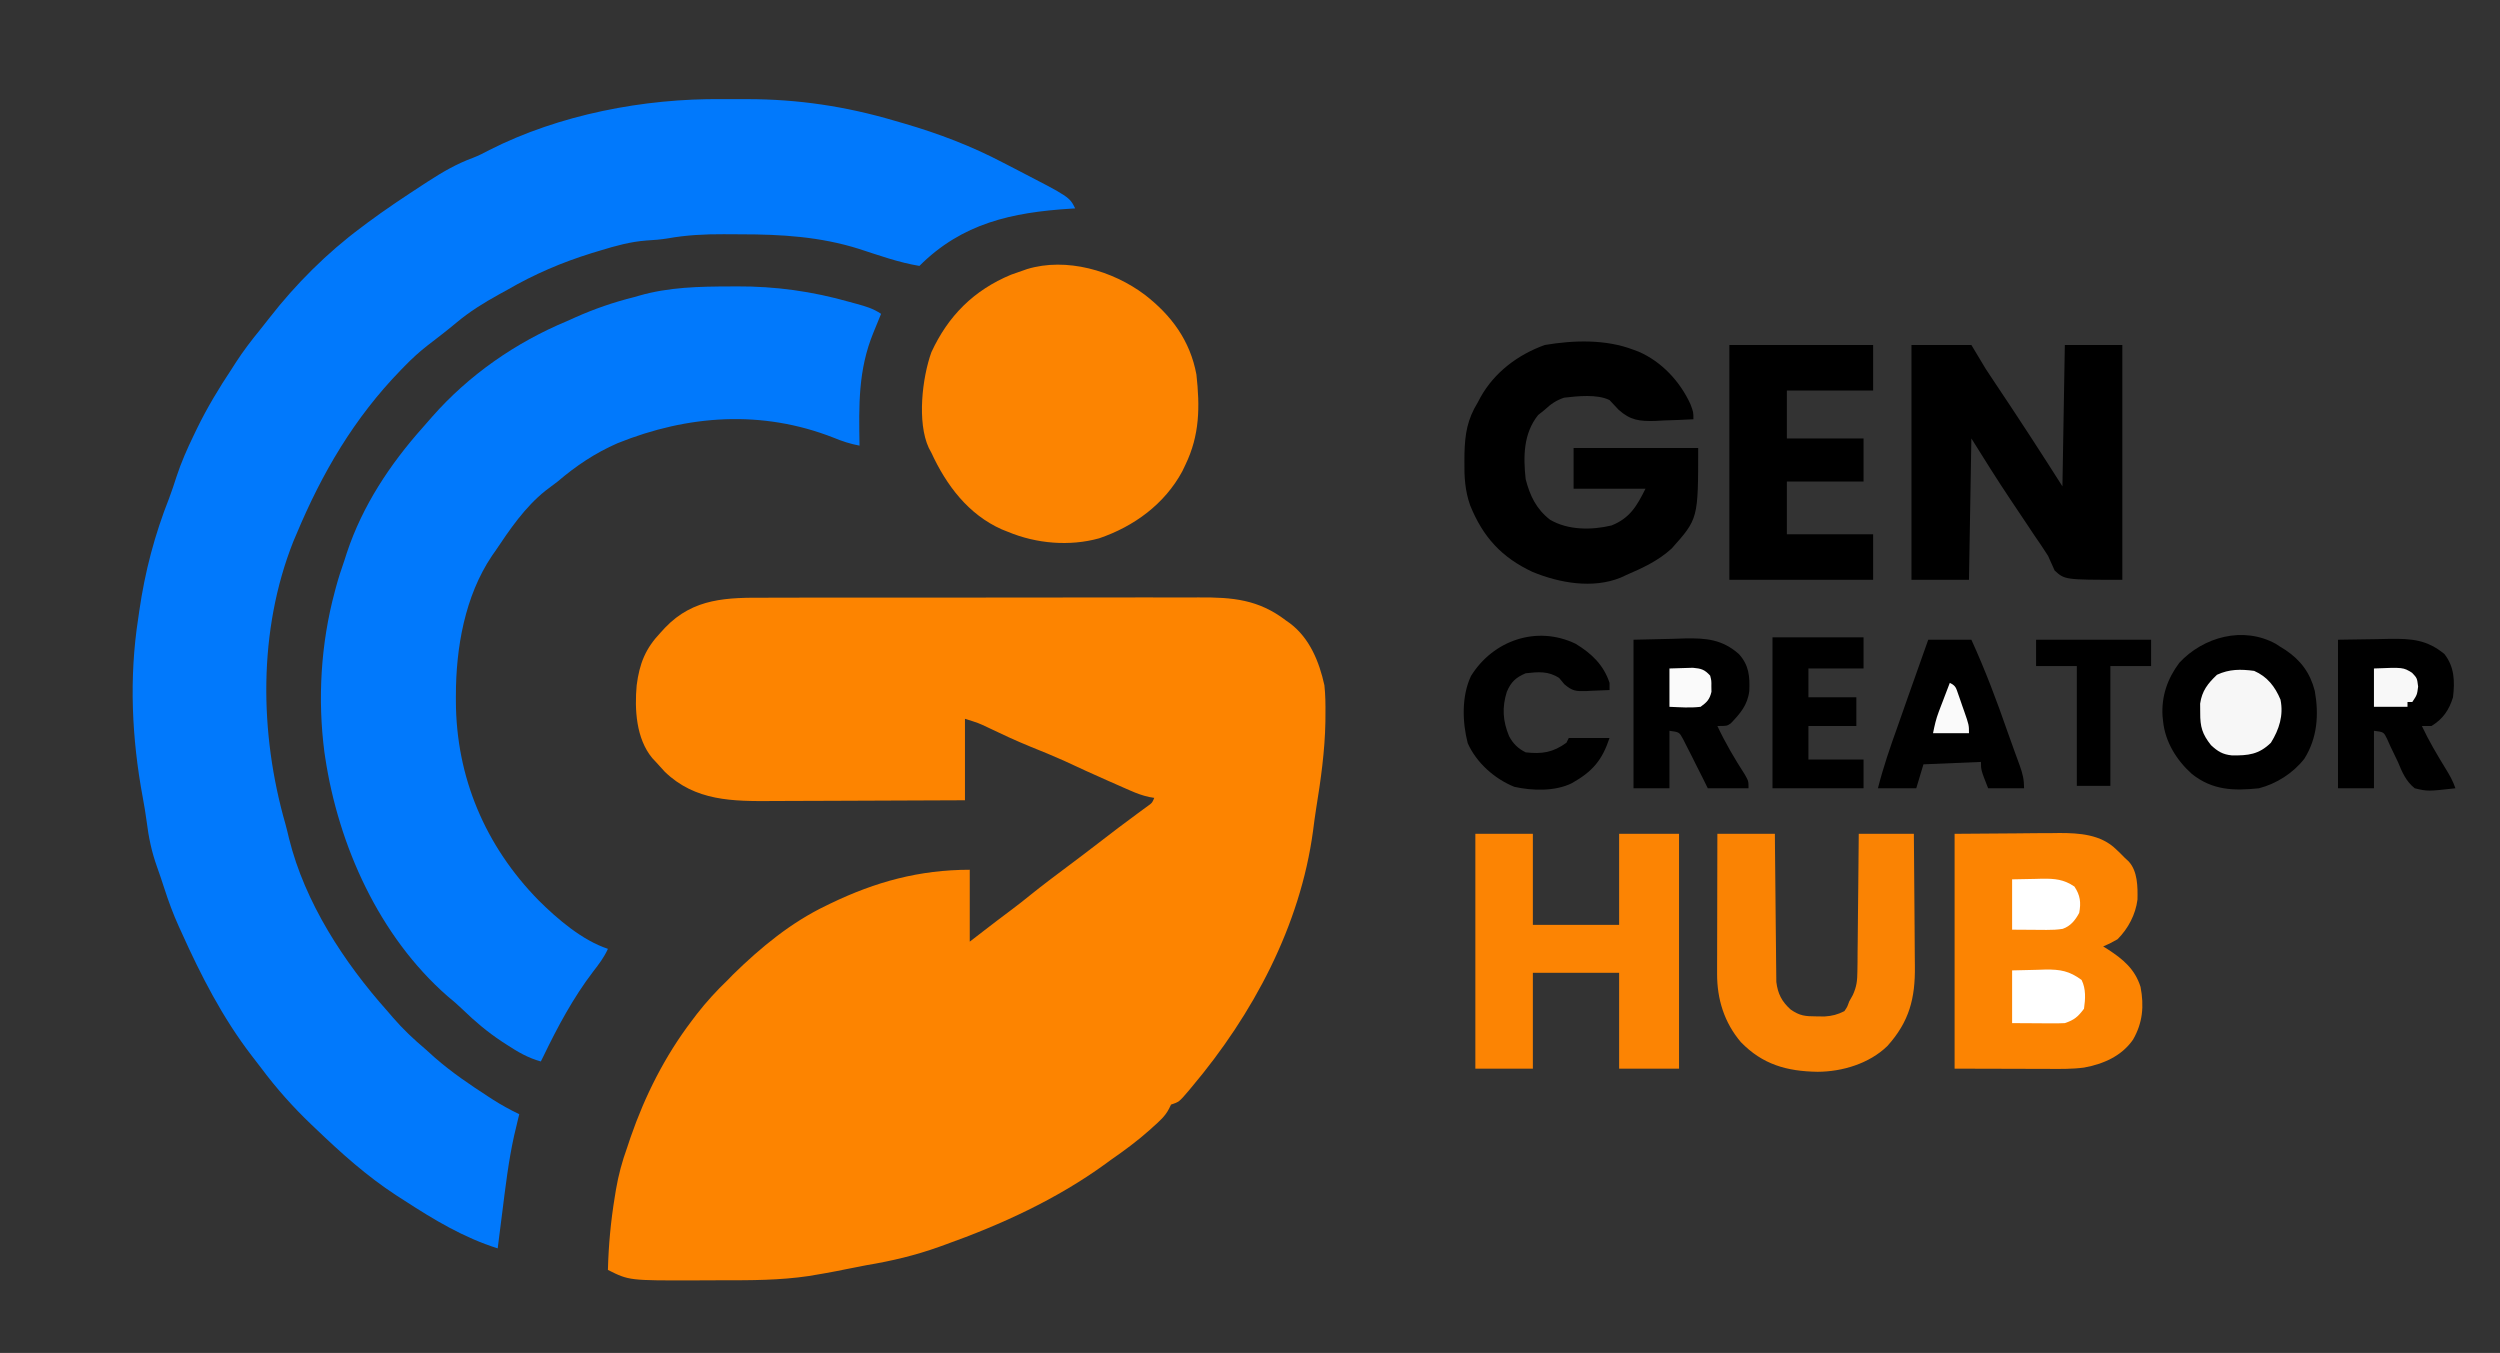 <?xml version="1.0" encoding="UTF-8"?>
<!DOCTYPE svg PUBLIC "-//W3C//DTD SVG 1.1//EN" "http://www.w3.org/Graphics/SVG/1.1/DTD/svg11.dtd">
<!-- Creator: CorelDRAW (Evaluation Version) -->
<svg xmlns="http://www.w3.org/2000/svg" xml:space="preserve" width="8.5in" height="4.6in" version="1.1" style="shape-rendering:geometricPrecision; text-rendering:geometricPrecision; image-rendering:optimizeQuality; fill-rule:evenodd; clip-rule:evenodd"
viewBox="0 0 8500 4600"
 xmlns:xlink="http://www.w3.org/1999/xlink"
 xmlns:xodm="http://www.corel.com/coreldraw/odm/2003">
 <rect x="0" y="0" width="8500" height="4600" fill="#333333" stroke="none"/>
 <defs>
  <style type="text/css">
   <![CDATA[
    .fil4 {fill:black;fill-rule:nonzero}
    .fil1 {fill:#0179FC;fill-rule:nonzero}
    .fil7 {fill:#F7F7F7;fill-rule:nonzero}
    .fil9 {fill:#F8F8F8;fill-rule:nonzero}
    .fil6 {fill:#FA8303;fill-rule:nonzero}
    .fil10 {fill:#FAFAFA;fill-rule:nonzero}
    .fil2 {fill:#FC8401;fill-rule:nonzero}
    .fil3 {fill:#FC8402;fill-rule:nonzero}
    .fil5 {fill:#FC8403;fill-rule:nonzero}
    .fil0 {fill:#FD8400;fill-rule:nonzero}
    .fil8 {fill:white;fill-rule:nonzero}
   ]]>
  </style>
 </defs>
 <g id="Layer_x0020_1">
  <path class="fil0" d="M2606.68 2032.21c17.51,-0.06 35.02,-0.13 52.54,-0.21 47.37,-0.19 94.74,-0.16 142.1,-0.09 39.63,0.04 79.24,-0.02 118.87,-0.07 93.5,-0.14 187.01,-0.11 280.52,0.02 96.3,0.14 192.6,0.01 288.91,-0.25 82.85,-0.22 165.69,-0.28 248.54,-0.21 49.41,0.04 98.82,0.03 148.23,-0.14 46.47,-0.15 92.94,-0.1 139.41,0.1 17,0.04 34,0.02 51,-0.09 113.81,-0.64 202,6.65 295.79,78.62 4.57,3.21 9.13,6.43 13.84,9.74 66.61,50.57 99.05,130.37 116.51,210.24 3.5,32.17 3.87,63.91 3.57,96.24 -0.06,9.11 -0.1,18.22 -0.16,27.6 -1.8,100.14 -15.65,198.1 -31.69,296.82 -3.89,24.73 -7.21,49.44 -10.3,74.28 -43.48,323.6 -204.71,624.45 -412.58,871.25 -4.18,5 -8.35,9.99 -12.65,15.14 -30.28,35.32 -30.28,35.32 -57.62,44.43 -2.28,4.66 -4.56,9.33 -6.91,14.13 -12.99,25.54 -32.65,42.37 -53.69,61.23 -4.35,3.94 -8.69,7.87 -13.17,11.93 -41.07,36.62 -84.72,68.76 -129.92,100.1 -6.22,4.56 -12.43,9.12 -18.84,13.81 -166.57,120.99 -354.78,207.02 -547.9,275.93 -5.72,2.06 -11.44,4.13 -17.33,6.26 -81.48,29.26 -161.63,48.27 -246.94,62.48 -15.21,2.92 -30.4,5.89 -45.57,8.94 -6.71,1.32 -13.42,2.64 -20.34,4 -13.09,2.58 -26.19,5.19 -39.27,7.83 -21.92,4.27 -43.88,8.13 -65.91,11.82 -8.78,1.5 -17.57,2.98 -26.62,4.52 -98.02,14.49 -195.89,14.53 -294.83,14.34 -29.37,-0.02 -58.73,0.17 -88.09,0.37 -226.99,0.61 -226.99,0.61 -299.27,-35.53 2.12,-84.04 9.72,-166.02 23.43,-249 1.97,-12.19 1.97,-12.19 3.98,-24.63 8.48,-49.22 20.77,-94.98 37.77,-141.88 3.92,-11.66 7.82,-23.33 11.71,-35.01 49.3,-142.47 116.95,-276.55 208.26,-396.8 5.62,-7.43 11.24,-14.85 17.03,-22.5 32.46,-41.68 67.07,-79.5 105.18,-116 6.22,-6.39 12.44,-12.78 18.84,-19.35 93.95,-91.77 196.17,-176.14 315.2,-233.22 5.19,-2.53 10.39,-5.06 15.74,-7.66 152.8,-73.72 302.33,-114.55 473.1,-114.55 0,80.66 0,161.31 0,244.42 16.13,-12.44 32.26,-24.87 48.88,-37.68 30.23,-23.29 60.5,-46.5 91.15,-69.25 23.01,-17.15 45.41,-34.9 67.72,-52.96 41.06,-33.05 83.13,-64.61 125.36,-96.12 35.83,-26.76 71.44,-53.76 106.84,-81.09 43.71,-33.75 87.59,-67.24 132.2,-99.8 5.94,-4.37 11.89,-8.74 18.02,-13.24 5.37,-3.91 10.73,-7.81 16.26,-11.84 13.86,-10.03 13.86,-10.03 20.91,-26.86 -5.87,-1 -11.74,-1.99 -17.8,-3.02 -23.08,-5.16 -42.56,-12.53 -64.19,-22.03 -7.78,-3.4 -15.56,-6.8 -23.58,-10.3 -8.18,-3.63 -16.37,-7.25 -24.8,-10.99 -8.44,-3.7 -16.89,-7.41 -25.59,-11.23 -51.1,-22.49 -101.82,-45.67 -152.37,-69.35 -36.8,-16.57 -74.19,-31.59 -111.59,-46.73 -50.29,-20.52 -99.28,-43.28 -148.2,-66.85 -29.84,-14.06 -29.84,-14.06 -75.52,-28.35 0,91.41 0,182.83 0,277 -104.54,0.56 -209.08,1 -313.61,1.27 -48.55,0.13 -97.1,0.3 -145.65,0.58 -46.91,0.27 -93.82,0.41 -140.73,0.47 -17.84,0.05 -35.67,0.13 -53.51,0.27 -136.07,0.97 -263.24,0.69 -366.94,-99.33 -10.33,-11.07 -20.52,-22.26 -30.55,-33.61 -6.06,-6.51 -6.06,-6.51 -12.25,-13.14 -54.8,-65.92 -60.41,-165.52 -52.93,-247.57 9.71,-74.43 29.77,-124.77 81.47,-179.24 4.94,-5.37 9.87,-10.75 14.96,-16.3 97.67,-102.35 212.93,-102.57 345.59,-102.11l-0.02 0.02z"/>
  <path class="fil1" d="M2454.45 337.07c29.03,0.28 58.03,0.17 87.06,0.01 171.65,0.09 334.54,24.56 498.99,73.09 11.23,3.25 22.46,6.5 33.7,9.75 117.93,34.41 228.37,76.47 337.24,133.58 15.94,8.35 31.95,16.57 47.97,24.77 176.73,91.35 176.73,91.35 196.2,130.3 -5.32,0.32 -10.65,0.64 -16.14,0.98 -198.49,12.63 -368.03,49.16 -513.43,194.56 -70.11,-11.46 -137.4,-35.83 -204.84,-57.67 -132.56,-41.87 -264.66,-49.77 -402.71,-49.76 -19.22,-0.02 -38.43,-0.17 -57.64,-0.32 -64.74,-0.24 -126.28,2.64 -190.22,14.13 -24.54,4.01 -48.5,5.84 -73.3,7.28 -54.22,4.12 -104.04,18.01 -155.88,33.89 -9.56,2.88 -19.11,5.76 -28.96,8.73 -101.48,31.46 -196.01,71.87 -287.77,125.19 -9.13,5 -18.26,10 -27.66,15.15 -52.38,28.98 -100.31,58.58 -146.33,97.19 -16.62,13.9 -33.37,27.34 -50.48,40.61 -5.07,3.93 -10.13,7.86 -15.36,11.91 -9.92,7.67 -19.85,15.33 -29.79,22.98 -29.01,22.59 -55.2,46.29 -80.72,72.87 -3.84,3.93 -7.68,7.87 -11.63,11.91 -158.09,162.63 -267.78,349.55 -354.99,558.39 -3.4,7.95 -6.81,15.9 -10.31,24.09 -120.22,302.94 -115.63,652.09 -26.93,961.19 4.5,16.27 8.4,32.59 12.23,49.04 53.91,217.81 186.99,421.57 334.61,586.98 5.87,6.86 11.74,13.71 17.8,20.78 34.78,40.34 71.89,75.29 112.56,109.57 10.36,9.33 20.71,18.67 31.07,28.01 57.17,49.85 119.73,92.24 183.31,133.41 4.68,3.04 9.36,6.07 14.18,9.21 28.89,18.46 58.29,34.53 89.19,49.35 -1.57,6.51 -3.15,13.02 -4.77,19.73 -2.12,8.95 -4.24,17.9 -6.43,27.12 -2.08,8.7 -4.16,17.39 -6.3,26.35 -19.16,86.65 -29.44,174.92 -40.55,262.87 -1.5,11.72 -2.99,23.45 -4.49,35.17 -3.61,28.33 -7.21,56.67 -10.79,85 -116.17,-36.67 -216.15,-97.05 -317.74,-162.94 -8.95,-5.75 -17.9,-11.49 -27.11,-17.41 -100.88,-65.83 -187.62,-143.94 -274.33,-227 -4.74,-4.52 -9.49,-9.03 -14.38,-13.68 -62.65,-59.81 -118.43,-122.37 -170.25,-191.78 -10.83,-14.43 -21.87,-28.66 -32.96,-42.88 -98.81,-128.51 -172.33,-272.36 -238.66,-419.74 -2.82,-6.15 -5.64,-12.3 -8.55,-18.64 -19.35,-42.63 -35.13,-85.57 -49.54,-130.14 -7.86,-24.24 -15.82,-48.37 -24.5,-72.34 -18.6,-51.72 -28.81,-101.14 -35.58,-155.66 -3.57,-27.06 -8.04,-53.65 -13.04,-80.46 -37.5,-201.53 -47.02,-406.9 -15.45,-610.06 1.19,-8.27 2.37,-16.53 3.59,-25.05 19.54,-134.47 51.93,-257.27 101.73,-383.62 9.01,-23.85 16.91,-47.87 24.69,-72.14 15.98,-48.64 36.1,-94.37 58.4,-140.41 5.83,-12.12 5.83,-12.12 11.78,-24.48 34.55,-70.49 74.08,-136.35 117.56,-201.61 4.51,-7.06 9.01,-14.11 13.65,-21.39 25.44,-39.49 53.63,-76.19 83.38,-112.54 10.8,-13.24 21.41,-26.63 31.76,-40.22 88.07,-113.42 195.75,-220.96 311.15,-306.54 6.92,-5.24 13.84,-10.48 20.97,-15.88 61.94,-46.02 126.19,-88.71 190.86,-130.77 4.78,-3.11 9.56,-6.23 14.48,-9.44 49.7,-32.21 97.94,-60.48 153.62,-80.85 19.75,-7.66 37.78,-16.86 56.46,-26.83 238.07,-120.69 526.04,-175.72 790.33,-172.9l0.01 0.03z"/>
  <path class="fil1" d="M2483.42 973.85c6.89,-0.05 13.78,-0.1 20.88,-0.15 132.44,-0.62 257.47,16.8 384.96,53.1 7.68,2.09 15.36,4.17 23.28,6.32 31.59,8.79 55.61,15.56 83.14,33.91 -8.53,21.48 -17.2,42.88 -26.22,64.16 -52.23,127.4 -49.26,248.28 -47.1,383.94 -31.43,-5.87 -58.52,-14.72 -88.09,-26.98 -243.48,-95.46 -495.09,-77.77 -734.78,18.84 -75.94,33.24 -140.65,76.52 -203.68,130.35 -13.75,10.35 -27.5,20.71 -41.24,31.06 -70.13,56.17 -120.94,131.11 -170.58,205.21 -3.68,5.23 -7.35,10.46 -11.14,15.85 -92.41,137.19 -122.85,313.48 -122.78,475.53 -0.01,6.13 -0.01,12.25 -0.02,18.56 0.66,258.8 99.75,492.69 281.61,678.03 64.54,63.99 147.91,135.36 235.25,164.47 -12.92,28.9 -30.49,51.97 -49.9,76.89 -68.88,90.43 -120.75,187.76 -170.07,289.74 -2.69,5.38 -5.37,10.76 -8.15,16.3 -43.47,-12.06 -77.67,-32.14 -115.08,-56.52 -9.12,-5.92 -9.12,-5.92 -18.43,-11.96 -47.74,-31.76 -89.76,-67.06 -130.83,-106.94 -17.11,-16.54 -34.46,-31.6 -52.89,-46.59 -232.38,-203.51 -371.02,-512.44 -416.02,-812.69 -0.79,-5.23 -1.58,-10.46 -2.4,-15.85 -23.73,-181.17 -12.37,-370.45 34.99,-546.3 1.47,-5.59 2.95,-11.19 4.47,-16.95 8.13,-30.14 17.76,-59.53 28.12,-88.96 2.9,-9.02 5.8,-18.04 8.79,-27.33 52.96,-159.07 146.02,-299.8 256.96,-424.39 11.15,-12.53 22.14,-25.18 33.13,-37.84 124.92,-142.03 284.24,-252.58 458.83,-325.15 8.52,-3.85 17.04,-7.69 25.81,-11.65 66.34,-29.6 131.85,-52.28 202.31,-69.83 5.16,-1.49 10.32,-2.99 15.64,-4.53 102.65,-29.59 205.25,-31.33 311.26,-31.63l-0.04 -0.02z"/>
  <path class="fil2" d="M3891.88 1001.85c91.13,70.32 154.6,156.56 175.93,271.5 12.12,109.68 11.43,206 -37.43,306.96 -3.44,7.24 -6.89,14.47 -10.44,21.93 -59.97,111.4 -164.22,187.59 -282.67,227.98 -101.02,28.16 -213.96,18.12 -309.79,-21.78 -7.16,-2.86 -14.32,-5.71 -21.7,-8.66 -113.81,-50.74 -188.19,-150.01 -239.01,-260.2 -2.95,-5.53 -5.9,-11.07 -8.94,-16.77 -40.23,-86.56 -22.31,-238.79 8.94,-325.41 57.04,-123.43 143.85,-210.47 270.39,-263.26 13.01,-4.75 26.07,-9.35 39.2,-13.75 5.23,-1.84 10.46,-3.68 15.85,-5.57 133.57,-40.52 290.86,5.29 399.66,87.04l0.01 -0z"/>
  <path class="fil3" d="M6645.65 2834.98c104.35,-0.76 104.35,-0.76 210.81,-1.53 21.8,-0.22 43.6,-0.44 66.06,-0.67 17.51,-0.07 35.01,-0.14 52.52,-0.19 8.91,-0.13 17.81,-0.25 26.99,-0.38 68.81,-0.03 141.45,5.12 193.06,55.72 7.54,7.19 7.54,7.19 15.24,14.51 6.82,6.93 6.82,6.93 13.78,14 4.44,4.11 8.87,8.21 13.43,12.44 30.68,33.43 30.83,86.62 29.91,129.66 -6.36,50.83 -31.72,98.84 -67.79,134.91 -26.48,14.76 -26.48,14.76 -48.88,24.44 5.41,3.36 10.82,6.72 16.39,10.18 51.95,33.98 91.47,66.75 110.69,127.4 12.35,64.89 7.59,121.64 -25.46,179.18 -39.01,56.19 -100.55,82.87 -166.3,95.04 -42.43,5.76 -85.02,4.72 -127.76,4.51 -11.93,-0.01 -11.93,-0.01 -24.09,-0.02 -29.49,-0.04 -58.98,-0.16 -88.48,-0.26 -66.04,-0.17 -132.07,-0.34 -200.11,-0.51 0,-263.48 0,-526.96 0,-798.43l0 -0.01z"/>
  <path class="fil4" d="M6499 1172.94c67.21,0 134.43,0 203.68,0 16.13,26.89 32.26,53.77 48.88,81.47 11.9,18.27 23.94,36.43 36.15,54.48 36.45,54.19 72.28,108.76 107.95,163.46 5.03,7.7 10.06,15.41 15.24,23.35 34.16,52.43 67.77,105.13 101.37,157.93 2.69,-158.63 5.38,-317.26 8.15,-480.69 64.53,0 129.05,0 195.54,0 0,263.48 0,526.97 0,798.43 -195.54,0 -195.54,0 -230.16,-31.57 -7.66,-16.55 -15.09,-33.2 -22.41,-49.91 -15,-24.13 -31.25,-47.38 -47.36,-70.78 -8.54,-12.81 -17.06,-25.63 -25.55,-38.48 -18.35,-27.65 -36.81,-55.22 -55.37,-82.72 -45.75,-68.34 -88.74,-137.33 -132.43,-207.23 -2.69,158.63 -5.38,317.25 -8.15,480.69 -64.52,0 -129.05,0 -195.53,0 0,-263.48 0,-526.96 0,-798.43z"/>
  <path class="fil4" d="M5553.92 1189.24c5.63,2.08 11.26,4.16 17.06,6.3 78.74,34.06 141.25,101.56 176.44,178.54 10.18,26.98 10.18,26.98 10.18,51.43 -33.77,1.91 -67.52,3.06 -101.33,4.07 -9.49,0.54 -18.98,1.09 -28.75,1.65 -53.06,1.19 -83.93,-1.83 -124.3,-38.06 -10.33,-10.88 -20.6,-21.81 -30.78,-32.85 -41.67,-20.83 -108.88,-13.46 -154.8,-8.15 -26.81,9.26 -44.63,21.46 -65.18,40.74 -7.56,6.05 -15.13,12.1 -22.92,18.33 -50.01,62.87 -50.63,140.52 -42.26,217.94 14.55,56.64 36.15,101.53 82.75,137.8 61.2,36.05 141.32,35.87 209.5,19.54 62.09,-25.13 85.39,-65.32 115.11,-124.76 -80.66,0 -161.32,0 -244.42,0 0,-45.7 0,-91.41 0,-138.5 139.8,0 279.61,0 423.65,0 0,240.57 0,240.57 -90.13,341.67 -45.28,41.56 -98.51,66.06 -154.29,90.13 -6.37,2.95 -12.75,5.9 -19.32,8.94 -94.7,38.49 -207.93,18.27 -299.47,-19.44 -105.19,-49.24 -168.49,-118.54 -212.15,-226.43 -17.6,-50.15 -20.24,-96.74 -19.5,-149.55 0.07,-8.96 0.14,-17.91 0.21,-27.14 1.67,-66.21 9.9,-115.89 45.1,-172.97 3.13,-5.91 6.26,-11.82 9.48,-17.92 47.78,-85.32 127.43,-144.82 218.64,-177.62 98.69,-16.45 207.04,-19.89 301.45,16.3l0.03 0.01z"/>
  <path class="fil5" d="M5016.2 2834.98c64.53,0 129.06,0 195.54,0 0,102.17 0,204.33 0,309.59 96.79,0 193.58,0 293.3,0 0,-102.17 0,-204.33 0,-309.59 67.22,0 134.43,0 203.68,0 0,263.48 0,526.96 0,798.43 -67.22,0 -134.43,0 -203.68,0 0,-107.54 0,-215.09 0,-325.89 -96.79,0 -193.57,0 -293.3,0 0,107.54 0,215.09 0,325.89 -64.53,0 -129.05,0 -195.54,0 0,-263.48 0,-526.96 0,-798.43z"/>
  <path class="fil6" d="M5839.07 2834.98c64.52,0 129.05,0 195.53,0 0.12,15.79 0.24,31.57 0.36,47.83 0.42,52.26 0.95,104.52 1.56,156.78 0.36,31.67 0.68,63.34 0.9,95.02 0.21,30.59 0.54,61.17 0.95,91.76 0.14,11.65 0.23,23.3 0.28,34.94 0.08,16.36 0.32,32.72 0.57,49.08 0.09,9.3 0.18,18.6 0.28,28.18 5.03,40.22 18.57,66.65 48.57,93.71 31.46,21.78 49.28,23.2 87.58,23.42 13.81,0.18 13.81,0.18 27.91,0.35 26.25,-1.85 43.98,-6.28 67.31,-18.17 9.91,-14.38 9.91,-14.38 16.29,-32.59 4.11,-7.34 8.22,-14.68 12.44,-22.25 13.09,-29.06 15.21,-48.36 15.52,-80.05 0.16,-10.43 0.33,-20.87 0.49,-31.62 0.06,-11.26 0.11,-22.53 0.16,-33.8 0.14,-11.62 0.28,-23.24 0.44,-34.86 0.39,-30.46 0.63,-60.92 0.85,-91.37 0.24,-31.13 0.62,-62.26 0.99,-93.39 0.7,-60.99 1.23,-121.98 1.7,-182.96 61.84,0 123.68,0 187.39,0 0.74,71.89 1.34,143.78 1.69,215.67 0.17,33.39 0.4,66.78 0.77,100.16 0.36,32.28 0.55,64.56 0.64,96.83 0.06,12.26 0.17,24.52 0.35,36.78 1.52,109.59 -18.89,189.23 -93.58,272.11 -61.39,59.67 -153.3,87.31 -237.28,87.58 -104.99,-1.66 -186.98,-24.88 -260.71,-100.82 -56.5,-66.4 -81.04,-145.91 -80.87,-231.96 0,-10.6 0,-21.2 0,-32.12 0.04,-11.48 0.08,-22.97 0.13,-34.46 0.02,-11.81 0.03,-23.63 0.04,-35.44 0.03,-31 0.11,-62.01 0.2,-93.02 0.09,-31.68 0.12,-63.35 0.16,-95.03 0.09,-62.08 0.23,-124.17 0.4,-186.26l-0.02 -0.03z"/>
  <path class="fil4" d="M5879.81 1172.94c161.31,0 322.63,0 488.83,0 0,51.08 0,102.17 0,154.8 -96.79,0 -193.58,0 -293.3,0 0,53.77 0,107.54 0,162.94 86.04,0 172.07,0 260.71,0 0,48.39 0,96.79 0,146.65 -86.04,0 -172.07,0 -260.71,0 0,59.15 0,118.3 0,179.24 96.79,0 193.58,0 293.3,0 0,51.08 0,102.17 0,154.8 -161.32,0 -322.63,0 -488.83,0 0,-263.48 0,-526.96 0,-798.43z"/>
  <path class="fil4" d="M7738.05 2189.25c5.16,3.38 10.31,6.76 15.63,10.25 5.74,3.55 11.49,7.1 17.41,10.76 51.89,35.11 83.63,78.04 99.2,138.95 14.36,80.5 8.83,160.01 -35.65,230.67 -38.26,48.93 -94.57,84.76 -154.29,100.31 -85.85,8.9 -157.85,7.07 -228.12,-48.88 -51.56,-46.14 -90.93,-109.17 -97.77,-179.24 -0.91,-8.48 -0.91,-8.48 -1.85,-17.12 -4.08,-67.67 16.45,-127.06 56.94,-181.37 82.2,-88.54 217.66,-125.63 328.5,-64.32l0 -0.01z"/>
  <path class="fil4" d="M7949.21 2175.06c44.36,-0.67 88.72,-1.34 134.43,-2.04 13.87,-0.3 27.74,-0.59 42.02,-0.9 73.92,-0.92 125.68,2.85 185.08,51.31 34.83,44.2 35.67,93.14 29.54,147.16 -13.2,42.94 -34.21,74.3 -73.33,97.76 -10.76,0 -21.51,0 -32.59,0 23.68,50.45 51.61,97.65 80.77,145.08 13.49,22.09 25.07,42.09 33.29,66.75 -94.26,10.5 -94.26,10.5 -138.5,0 -30.17,-24.69 -42.3,-54.07 -57.03,-89.62 -8.54,-18.05 -17.2,-36.04 -25.97,-53.98 -3.65,-8.17 -7.29,-16.34 -11.04,-24.76 -11.21,-22.88 -11.21,-22.88 -44.46,-27.18 0,64.52 0,129.05 0,195.53 -40.33,0 -80.66,0 -122.21,0 0,-166.69 0,-333.38 0,-505.13l0 0.02z"/>
  <path class="fil4" d="M5553.92 2175.06c44.02,-1.01 88.05,-2.01 133.41,-3.06 13.72,-0.44 27.44,-0.89 41.57,-1.35 72.11,-1.36 126.74,3.18 183.49,53.29 34.11,37.88 37.29,75.56 35.17,125.65 -5.85,47.65 -30.85,76.47 -62.89,109.8 -13.02,8.98 -13.02,8.98 -45.6,8.98 27.12,57.76 58.57,111.16 93.09,164.7 12.83,22.69 12.83,22.69 12.83,47.13 -45.71,0 -91.41,0 -138.5,0 -8.32,-16.89 -8.32,-16.89 -16.8,-34.11 -7.96,-15.8 -15.94,-31.58 -23.93,-47.35 -4.7,-9.48 -9.41,-18.95 -14.26,-28.71 -4.87,-9.52 -9.74,-19.03 -14.77,-28.83 -4.54,-9 -9.09,-18 -13.78,-27.28 -13.24,-24.71 -13.24,-24.71 -46.81,-29.24 0,64.52 0,129.05 0,195.53 -40.33,0 -80.66,0 -122.2,0 0,-166.69 0,-333.38 0,-505.13l-0.02 -0.02z"/>
  <path class="fil4" d="M6556.03 2175.06c48.39,0 96.79,0 146.65,0 47.11,103.29 86.9,208.81 124.03,316 6.61,18.87 13.42,37.67 20.26,56.45 2.27,6.27 4.54,12.54 6.87,19 4.35,12.02 8.74,24.03 13.17,36.02 10.03,27.87 14.89,47.62 14.89,77.65 -40.33,0 -80.65,0 -122.2,0 -24.44,-62.12 -24.44,-62.12 -24.44,-89.62 -64.52,2.69 -129.05,5.38 -195.53,8.15 -8.07,26.88 -16.13,53.77 -24.44,81.47 -43.02,0 -86.04,0 -130.35,0 18.06,-71.27 41.54,-139.66 66.4,-208.76 12.18,-34.05 24.04,-68.22 35.95,-102.37 22.63,-64.77 45.58,-129.42 68.74,-194.01l0 0.02z"/>
  <path class="fil4" d="M5356.92 2188.71c54.2,32.93 95.25,71.63 115.52,133 0,8.07 0,16.13 0,24.44 -20.89,1.11 -41.72,1.91 -62.63,2.55 -5.88,0.34 -11.75,0.68 -17.81,1.04 -34.14,0.78 -45.85,-0.15 -72.99,-23.09 -8.75,-10.5 -8.75,-10.5 -17.67,-21.22 -36.51,-24.34 -71.28,-21.07 -114.06,-16.3 -34.27,14.69 -49.76,29.58 -64.16,63.14 -16.62,53.43 -13.65,99.05 7.74,150.63 13.53,25.76 30.61,42.19 56.42,55.09 55.92,6.23 92.8,0.47 138.5,-32.59 4.04,-8.07 4.04,-8.07 8.15,-16.3 45.7,0 91.41,0 138.5,0 -25.45,76.35 -58.21,114.31 -128.16,153.74 -56.61,28.16 -134.29,26.08 -195.6,12.35 -67.3,-27.14 -128.83,-81.92 -158.43,-148.43 -18.57,-72.05 -21.07,-160.31 11.17,-228.48 75.53,-121.59 224.02,-172.65 355.49,-109.57l0.02 -0z"/>
  <path class="fil4" d="M6026.46 2166.91c102.17,0 204.33,0 309.59,0 0,34.95 0,69.91 0,105.91 -61.84,0 -123.67,0 -187.39,0 0,32.26 0,64.53 0,97.77 53.78,0 107.55,0 162.95,0 0,32.26 0,64.52 0,97.77 -53.77,0 -107.54,0 -162.95,0 0,37.64 0,75.28 0,114.06 61.84,0 123.68,0 187.39,0 0,32.27 0,64.53 0,97.77 -102.17,0 -204.33,0 -309.59,0 0,-169.38 0,-338.76 0,-513.28l0 -0z"/>
  <path class="fil4" d="M6922.66 2175.06c129.05,0 258.11,0 391.07,0 0,29.58 0,59.15 0,89.62 -45.71,0 -91.41,0 -138.5,0 0,134.43 0,268.86 0,407.36 -37.64,0 -75.28,0 -114.06,0 0,-134.43 0,-268.86 0,-407.36 -45.7,0 -91.41,0 -138.5,0 0,-29.57 0,-59.15 0,-89.62l-0.01 0z"/>
  <path class="fil7" d="M7664.05 2280.97c44.56,19.44 71.14,53.43 89.62,97.76 10.88,53.37 -4.3,101.11 -32.59,146.65 -41.04,40.04 -77.29,43.65 -132.59,42.99 -31.57,-3.21 -47.97,-13.41 -71.09,-34.85 -29.7,-37.38 -37.05,-62.41 -36.66,-109.99 -0.13,-15.5 -0.13,-15.5 -0.26,-31.31 6.32,-43.5 25.95,-68.25 57.28,-98.02 42.14,-19.56 80.61,-19.27 126.28,-13.24l0.02 0.01z"/>
  <path class="fil8" d="M6841.18 3299.38c28.4,-0.67 56.8,-1.35 86.06,-2.04 8.84,-0.3 17.67,-0.59 26.78,-0.9 51.18,-0.59 81.97,4.81 123.43,35.53 15.15,30.28 12.87,64.79 8.15,97.76 -20.59,27.26 -32.91,38.13 -65.18,48.89 -13.85,0.67 -27.72,0.87 -41.59,0.8 -10.82,-0.03 -10.82,-0.03 -21.87,-0.06 -9.13,-0.07 -18.27,-0.15 -27.68,-0.22 -29.07,-0.17 -58.14,-0.33 -88.09,-0.51 0,-59.15 0,-118.3 0,-179.24l-0 -0.01z"/>
  <path class="fil8" d="M6841.18 2989.78c25.88,-0.51 51.76,-1.01 78.41,-1.53 12.09,-0.33 12.09,-0.33 24.43,-0.67 42.39,-0.4 72.7,2.09 108.98,26.64 20.08,30.11 22.82,54.68 16.3,89.62 -13.17,24.44 -29.03,44.83 -56.11,54.21 -18.42,3.02 -35.6,3.74 -54.26,3.61 -6.2,-0.02 -12.41,-0.04 -18.8,-0.06 -11.67,-0.11 -11.67,-0.11 -23.59,-0.22 -37.3,-0.26 -37.3,-0.26 -75.36,-0.51 0,-56.46 0,-112.92 0,-171.09l0 0z"/>
  <path class="fil9" d="M8071.41 2272.82c99.42,-4.02 99.42,-4.02 129.53,14.61 17.12,17.98 17.12,17.98 20.69,47.01 -3.57,28 -3.57,28 -19.86,52.44 -5.37,0 -10.75,0 -16.29,0 0,5.37 0,10.76 0,16.3 -37.64,0 -75.28,0 -114.06,0 0,-43.02 0,-86.04 0,-130.36l-0.01 -0z"/>
  <path class="fil10" d="M5676.12 2272.82c16.81,-0.5 33.61,-1.01 50.92,-1.53 14.18,-0.43 14.18,-0.43 28.64,-0.86 28.57,2.59 39.73,5.75 58.94,26.83 4.33,17.28 4.33,17.28 4.07,36.15 0.08,6.2 0.17,12.41 0.26,18.81 -6.12,25.96 -15.39,35.37 -36.92,50.95 -35.78,4.32 -69.73,1.45 -105.92,0 0,-43.02 0,-86.04 0,-130.36l0.01 0.01z"/>
  <path class="fil10" d="M6629.36 2321.7c20.72,10.37 21.06,16.93 28.58,38.39 2.15,6.11 4.3,12.22 6.52,18.52 2.2,6.43 4.39,12.86 6.65,19.48 2.26,6.37 4.52,12.73 6.84,19.29 16.58,47.7 16.58,47.7 16.58,75.43 -40.33,0 -80.66,0 -122.2,0 5.41,-27.06 10.08,-48.22 19.63,-73.23 2.18,-5.75 4.36,-11.5 6.6,-17.43 2.26,-5.87 4.53,-11.75 6.86,-17.81 3.44,-9.05 3.44,-9.05 6.96,-18.28 5.63,-14.8 11.3,-29.57 16.98,-44.35l0.01 -0.01z"/>
 </g>
</svg>
